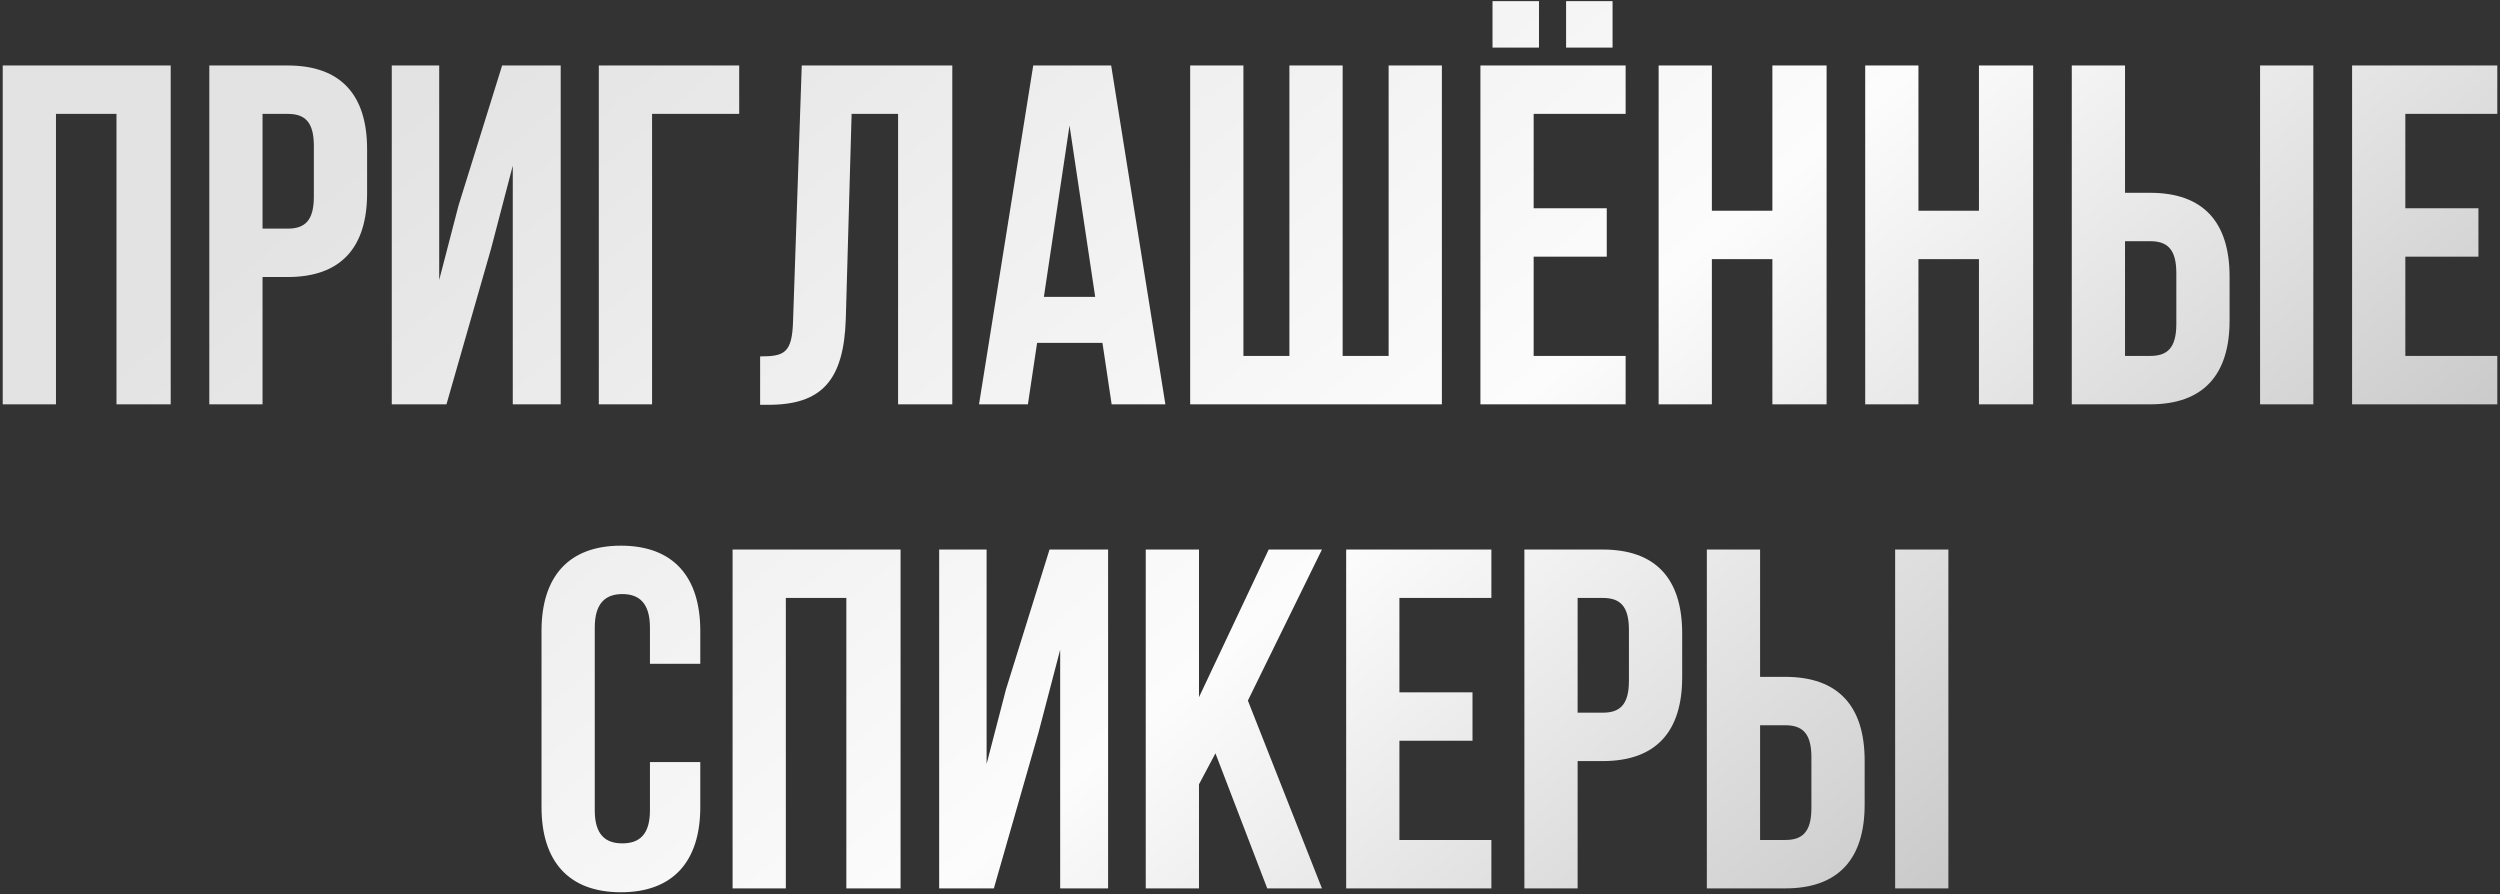 <?xml version="1.0" encoding="UTF-8"?> <svg xmlns="http://www.w3.org/2000/svg" width="439" height="157" viewBox="0 0 439 157" fill="none"><rect x="0" y="0" width="439" height="157" fill="#333333" stroke="none"/> <path d="M9.829 20V71H0.479V11.5H29.974V71H20.454V20H9.829ZM50.523 11.5C59.873 11.5 64.463 16.685 64.463 26.205V33.94C64.463 43.46 59.873 48.645 50.523 48.645H46.103V71H36.753V11.5H50.523ZM50.523 20H46.103V40.145H50.523C53.498 40.145 55.113 38.785 55.113 34.535V25.61C55.113 21.36 53.498 20 50.523 20ZM86.219 43.715L78.399 71H68.794V11.5H77.124V49.155L80.524 36.065L88.174 11.5H98.459V71H90.044V29.095L86.219 43.715ZM114.503 71H105.153V11.5H129.803V20H114.503V71ZM133.478 71.085V62.585C137.728 62.585 139.088 61.99 139.258 56.465L140.788 11.5H167.223V71H157.703V20H149.543L148.523 55.955C148.183 66.835 144.273 71.085 134.923 71.085H133.478ZM195.12 11.5L204.64 71H195.205L193.59 60.205H182.115L180.5 71H171.915L181.435 11.5H195.12ZM187.81 22.04L183.305 52.13H192.315L187.81 22.04ZM253.194 71H208.994V11.5H218.344V62.5H226.419V11.5H235.769V62.5H243.844V11.5H253.194V71ZM269.311 20V36.575H282.146V45.075H269.311V62.5H285.461V71H259.961V11.5H285.461V20H269.311ZM262.086 0.195H270.246V8.355H262.086V0.195ZM275.006 0.195H283.166V8.355H275.006V0.195ZM300.605 45.5V71H291.255V11.5H300.605V37H311.23V11.5H320.75V71H311.23V45.5H300.605ZM336.879 45.5V71H327.529V11.5H336.879V37H347.504V11.5H357.024V71H347.504V45.5H336.879ZM377.574 71H363.804V11.5H373.154V33.855H377.574C386.924 33.855 391.514 39.04 391.514 48.56V56.295C391.514 65.815 386.924 71 377.574 71ZM373.154 62.5H377.574C380.549 62.5 382.164 61.14 382.164 56.89V47.965C382.164 43.715 380.549 42.355 377.574 42.355H373.154V62.5ZM406.219 71H396.869V11.5H406.219V71ZM422.377 20V36.575H435.212V45.075H422.377V62.5H438.527V71H413.027V11.5H438.527V20H422.377ZM114.13 133.815H122.97V141.72C122.97 151.24 118.21 156.68 109.03 156.68C99.85 156.68 95.09 151.24 95.09 141.72V110.78C95.09 101.26 99.85 95.82 109.03 95.82C118.21 95.82 122.97 101.26 122.97 110.78V116.56H114.13V110.185C114.13 105.935 112.26 104.32 109.285 104.32C106.31 104.32 104.44 105.935 104.44 110.185V142.315C104.44 146.565 106.31 148.095 109.285 148.095C112.26 148.095 114.13 146.565 114.13 142.315V133.815ZM137.993 105V156H128.643V96.5H158.138V156H148.618V105H137.993ZM182.342 128.715L174.522 156H164.917V96.5H173.247V134.155L176.647 121.065L184.297 96.5H194.582V156H186.167V114.095L182.342 128.715ZM222.527 156L213.432 132.285L210.542 137.725V156H201.192V96.5H210.542V122.425L222.782 96.5H232.132L219.127 123.02L232.132 156H222.527ZM245.737 105V121.575H258.572V130.075H245.737V147.5H261.887V156H236.387V96.5H261.887V105H245.737ZM281.451 96.5C290.801 96.5 295.391 101.685 295.391 111.205V118.94C295.391 128.46 290.801 133.645 281.451 133.645H277.031V156H267.681V96.5H281.451ZM281.451 105H277.031V125.145H281.451C284.426 125.145 286.041 123.785 286.041 119.535V110.61C286.041 106.36 284.426 105 281.451 105ZM313.492 156H299.722V96.5H309.072V118.855H313.492C322.842 118.855 327.432 124.04 327.432 133.56V141.295C327.432 150.815 322.842 156 313.492 156ZM309.072 147.5H313.492C316.467 147.5 318.082 146.14 318.082 141.89V132.965C318.082 128.715 316.467 127.355 313.492 127.355H309.072V147.5ZM342.137 156H332.787V96.5H342.137V156Z" fill="url(#paint0_linear_1601_214)"></path> <defs> <linearGradient id="paint0_linear_1601_214" x1="68.423" y1="21.907" x2="334.343" y2="336.113" gradientUnits="userSpaceOnUse"> <stop stop-color="#E3E3E3"></stop> <stop offset="0.402" stop-color="#FCFCFC"></stop> <stop offset="1" stop-color="#8F8E8E"></stop> </linearGradient> </defs> </svg> 